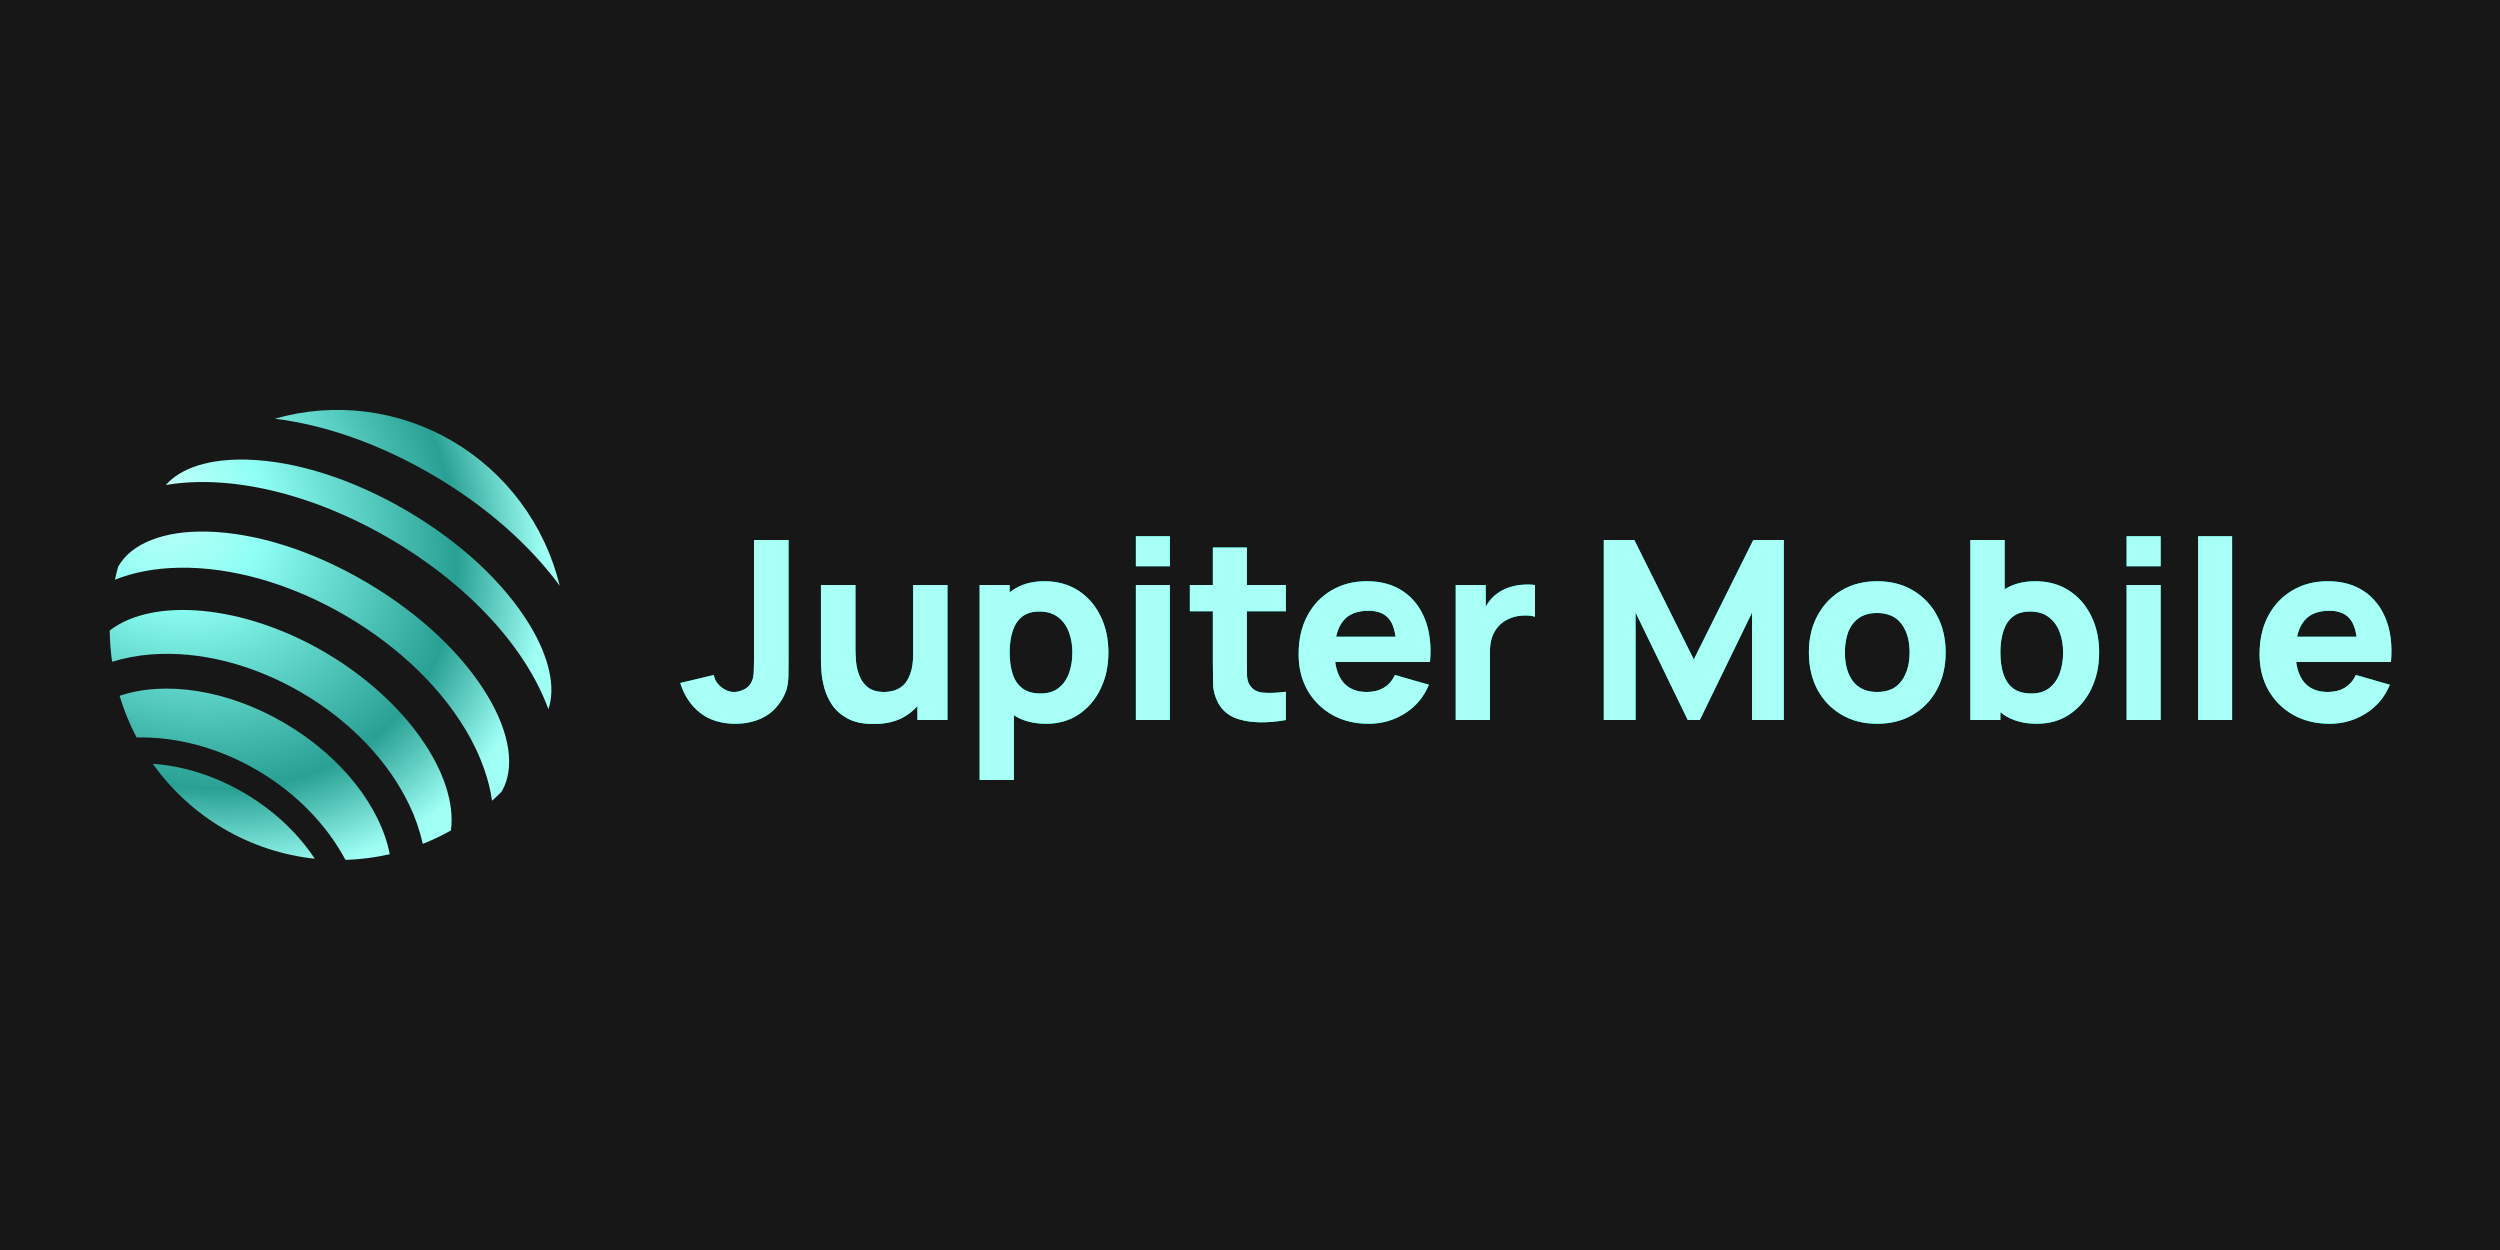 <svg width="1000" height="500" viewBox="0 0 1000 500" fill="none" xmlns="http://www.w3.org/2000/svg">
<g clip-path="url(#clip0_815_25209)">
<path d="M1000 0H0V500H1000V0Z" fill="#171717"/>
<g filter="url(#filter0_d_815_25209)">
<path d="M61.122 301.562C68.66 312.14 78.328 320.99 89.494 327.534C100.659 334.077 113.07 338.165 125.911 339.53C119.304 329.5 109.701 320.272 97.712 313.246C85.723 306.221 73.027 302.383 61.122 301.562Z" fill="url(#paint0_radial_815_25209)"/>
<path d="M113.822 285.272C90.724 271.733 65.724 268.283 47.836 274.378C49.563 280.136 51.84 285.711 54.636 291.025C70.178 290.662 87.147 294.921 102.937 304.173C118.726 313.426 130.803 326.196 138.193 340C144.156 339.815 150.088 339.049 155.905 337.712C152.289 319.018 136.914 298.813 113.822 285.272Z" fill="url(#paint1_radial_815_25209)"/>
<path d="M223.891 230.318C220.954 218.266 215.64 206.935 208.267 197.001C200.894 187.068 191.612 178.735 180.976 172.501C170.34 166.266 158.568 162.258 146.362 160.716C134.157 159.174 121.769 160.129 109.937 163.524C129.703 165.964 151.643 173.451 173.159 186.062C194.676 198.673 212.005 214.192 223.891 230.318Z" fill="url(#paint2_radial_815_25209)"/>
<path d="M195.132 274.516C185.015 257.563 167.683 241.331 146.333 228.817C124.983 216.303 102.426 209.156 82.836 208.683C65.601 208.271 52.666 213.326 47.356 222.548C47.326 222.603 47.283 222.655 47.25 222.71C46.772 224.439 46.361 226.172 45.986 227.911C53.4 224.958 61.991 223.314 71.542 223.131C92.784 222.728 116.556 229.583 138.493 242.441C160.43 255.3 178.121 272.746 188.293 291.556C192.852 300.031 195.698 308.375 196.826 316.346C198.138 315.162 199.426 313.939 200.675 312.667C200.708 312.609 200.729 312.548 200.762 312.487C206.072 303.256 204.019 289.418 195.132 274.516Z" fill="url(#paint3_radial_815_25209)"/>
<path d="M130.09 257.023C97.395 237.859 61.265 234.857 43.891 248.231C43.925 252.417 44.242 256.596 44.84 260.739C49.951 259.175 55.218 258.191 60.545 257.804C79.96 256.33 101.365 261.788 120.789 273.179C140.213 284.57 155.525 300.635 163.876 318.368C166.185 323.226 167.945 328.33 169.125 333.585C172.99 332.056 176.746 330.266 180.371 328.225C183.279 306.37 162.794 276.19 130.09 257.023Z" fill="url(#paint4_radial_815_25209)"/>
<path d="M211.949 246.142C201.717 229.208 184.234 212.93 162.733 200.333C141.231 187.737 118.587 180.477 98.933 179.894C83.951 179.458 72.346 183.122 66.329 190.044C91.314 185.773 124.269 192.951 156.211 211.673C188.153 230.394 210.667 255.727 219.357 279.738C222.336 271.041 219.744 259.055 211.949 246.142Z" fill="url(#paint5_radial_815_25209)"/>
</g>
<path d="M931.932 289.5C926.399 289.5 921.515 288.317 917.282 285.95C913.082 283.55 909.782 280.267 907.382 276.1C905.015 271.9 903.832 267.1 903.832 261.7C903.832 255.8 904.999 250.667 907.332 246.3C909.665 241.933 912.882 238.55 916.982 236.15C921.082 233.717 925.799 232.5 931.132 232.5C936.799 232.5 941.615 233.833 945.582 236.5C949.549 239.167 952.482 242.917 954.382 247.75C956.282 252.583 956.949 258.267 956.382 264.8H942.932V259.8C942.932 254.3 942.049 250.35 940.282 247.95C938.549 245.517 935.699 244.3 931.732 244.3C927.099 244.3 923.682 245.717 921.482 248.55C919.315 251.35 918.232 255.5 918.232 261C918.232 266.033 919.315 269.933 921.482 272.7C923.682 275.433 926.899 276.8 931.132 276.8C933.799 276.8 936.082 276.217 937.982 275.05C939.882 273.883 941.332 272.2 942.332 270L955.932 273.9C953.899 278.833 950.682 282.667 946.282 285.4C941.915 288.133 937.132 289.5 931.932 289.5ZM914.032 264.8V254.7H949.832V264.8H914.032Z" fill="#00E6CF"/>
<path d="M931.932 289.5C926.399 289.5 921.515 288.317 917.282 285.95C913.082 283.55 909.782 280.267 907.382 276.1C905.015 271.9 903.832 267.1 903.832 261.7C903.832 255.8 904.999 250.667 907.332 246.3C909.665 241.933 912.882 238.55 916.982 236.15C921.082 233.717 925.799 232.5 931.132 232.5C936.799 232.5 941.615 233.833 945.582 236.5C949.549 239.167 952.482 242.917 954.382 247.75C956.282 252.583 956.949 258.267 956.382 264.8H942.932V259.8C942.932 254.3 942.049 250.35 940.282 247.95C938.549 245.517 935.699 244.3 931.732 244.3C927.099 244.3 923.682 245.717 921.482 248.55C919.315 251.35 918.232 255.5 918.232 261C918.232 266.033 919.315 269.933 921.482 272.7C923.682 275.433 926.899 276.8 931.132 276.8C933.799 276.8 936.082 276.217 937.982 275.05C939.882 273.883 941.332 272.2 942.332 270L955.932 273.9C953.899 278.833 950.682 282.667 946.282 285.4C941.915 288.133 937.132 289.5 931.932 289.5ZM914.032 264.8V254.7H949.832V264.8H914.032Z" fill="#A8FFF6"/>
<path d="M879.242 288V214.5H892.842V288H879.242Z" fill="#00E6CF"/>
<path d="M879.242 288V214.5H892.842V288H879.242Z" fill="#A8FFF6"/>
<path d="M850.652 226.5V214.5H864.252V226.5H850.652ZM850.652 288V234H864.252V288H850.652Z" fill="#00E6CF"/>
<path d="M850.652 226.5V214.5H864.252V226.5H850.652ZM850.652 288V234H864.252V288H850.652Z" fill="#A8FFF6"/>
<path d="M814.75 289.5C809.384 289.5 804.9 288.25 801.3 285.75C797.7 283.25 794.984 279.85 793.15 275.55C791.35 271.25 790.45 266.4 790.45 261C790.45 255.6 791.35 250.75 793.15 246.45C794.95 242.15 797.6 238.75 801.1 236.25C804.6 233.75 808.917 232.5 814.05 232.5C819.217 232.5 823.717 233.733 827.55 236.2C831.384 238.667 834.35 242.05 836.45 246.35C838.584 250.617 839.65 255.5 839.65 261C839.65 266.4 838.6 271.25 836.5 275.55C834.434 279.85 831.534 283.25 827.8 285.75C824.067 288.25 819.717 289.5 814.75 289.5ZM788.15 288V216H801.85V251H800.15V288H788.15ZM812.55 277.4C815.484 277.4 817.884 276.667 819.75 275.2C821.617 273.733 823 271.767 823.9 269.3C824.8 266.8 825.25 264.033 825.25 261C825.25 258 824.784 255.267 823.85 252.8C822.917 250.3 821.467 248.317 819.5 246.85C817.567 245.35 815.084 244.6 812.05 244.6C809.217 244.6 806.917 245.283 805.15 246.65C803.417 248.017 802.15 249.933 801.35 252.4C800.55 254.867 800.15 257.733 800.15 261C800.15 264.267 800.55 267.133 801.35 269.6C802.15 272.067 803.45 273.983 805.25 275.35C807.084 276.717 809.517 277.4 812.55 277.4Z" fill="#00E6CF"/>
<path d="M814.75 289.5C809.384 289.5 804.9 288.25 801.3 285.75C797.7 283.25 794.984 279.85 793.15 275.55C791.35 271.25 790.45 266.4 790.45 261C790.45 255.6 791.35 250.75 793.15 246.45C794.95 242.15 797.6 238.75 801.1 236.25C804.6 233.75 808.917 232.5 814.05 232.5C819.217 232.5 823.717 233.733 827.55 236.2C831.384 238.667 834.35 242.05 836.45 246.35C838.584 250.617 839.65 255.5 839.65 261C839.65 266.4 838.6 271.25 836.5 275.55C834.434 279.85 831.534 283.25 827.8 285.75C824.067 288.25 819.717 289.5 814.75 289.5ZM788.15 288V216H801.85V251H800.15V288H788.15ZM812.55 277.4C815.484 277.4 817.884 276.667 819.75 275.2C821.617 273.733 823 271.767 823.9 269.3C824.8 266.8 825.25 264.033 825.25 261C825.25 258 824.784 255.267 823.85 252.8C822.917 250.3 821.467 248.317 819.5 246.85C817.567 245.35 815.084 244.6 812.05 244.6C809.217 244.6 806.917 245.283 805.15 246.65C803.417 248.017 802.15 249.933 801.35 252.4C800.55 254.867 800.15 257.733 800.15 261C800.15 264.267 800.55 267.133 801.35 269.6C802.15 272.067 803.45 273.983 805.25 275.35C807.084 276.717 809.517 277.4 812.55 277.4Z" fill="#A8FFF6"/>
<path d="M750.855 289.5C745.421 289.5 740.655 288.283 736.555 285.85C732.455 283.417 729.255 280.067 726.955 275.8C724.688 271.5 723.555 266.567 723.555 261C723.555 255.367 724.721 250.417 727.055 246.15C729.388 241.85 732.605 238.5 736.705 236.1C740.805 233.7 745.521 232.5 750.855 232.5C756.288 232.5 761.055 233.717 765.155 236.15C769.288 238.583 772.505 241.95 774.805 246.25C777.105 250.517 778.255 255.433 778.255 261C778.255 266.6 777.088 271.55 774.755 275.85C772.455 280.117 769.238 283.467 765.105 285.9C761.005 288.3 756.255 289.5 750.855 289.5ZM750.855 276.8C755.221 276.8 758.471 275.333 760.605 272.4C762.771 269.433 763.855 265.633 763.855 261C763.855 256.2 762.755 252.367 760.555 249.5C758.388 246.633 755.155 245.2 750.855 245.2C747.888 245.2 745.455 245.867 743.555 247.2C741.655 248.533 740.238 250.383 739.305 252.75C738.405 255.117 737.955 257.867 737.955 261C737.955 265.833 739.038 269.683 741.205 272.55C743.405 275.383 746.621 276.8 750.855 276.8Z" fill="#00E6CF"/>
<path d="M750.855 289.5C745.421 289.5 740.655 288.283 736.555 285.85C732.455 283.417 729.255 280.067 726.955 275.8C724.688 271.5 723.555 266.567 723.555 261C723.555 255.367 724.721 250.417 727.055 246.15C729.388 241.85 732.605 238.5 736.705 236.1C740.805 233.7 745.521 232.5 750.855 232.5C756.288 232.5 761.055 233.717 765.155 236.15C769.288 238.583 772.505 241.95 774.805 246.25C777.105 250.517 778.255 255.433 778.255 261C778.255 266.6 777.088 271.55 774.755 275.85C772.455 280.117 769.238 283.467 765.105 285.9C761.005 288.3 756.255 289.5 750.855 289.5ZM750.855 276.8C755.221 276.8 758.471 275.333 760.605 272.4C762.771 269.433 763.855 265.633 763.855 261C763.855 256.2 762.755 252.367 760.555 249.5C758.388 246.633 755.155 245.2 750.855 245.2C747.888 245.2 745.455 245.867 743.555 247.2C741.655 248.533 740.238 250.383 739.305 252.75C738.405 255.117 737.955 257.867 737.955 261C737.955 265.833 739.038 269.683 741.205 272.55C743.405 275.383 746.621 276.8 750.855 276.8Z" fill="#A8FFF6"/>
<path d="M641.52 288V216H653.72L677.52 263.8L701.32 216H713.52V288H700.82V245L679.92 288H675.12L654.22 245V288H641.52Z" fill="#00E6CF"/>
<path d="M641.52 288V216H653.72L677.52 263.8L701.32 216H713.52V288H700.82V245L679.92 288H675.12L654.22 245V288H641.52Z" fill="#A8FFF6"/>
<path d="M582.289 288V234H594.289V247.2L592.989 245.5C593.689 243.633 594.622 241.933 595.789 240.4C596.956 238.866 598.389 237.6 600.089 236.6C601.389 235.8 602.806 235.183 604.339 234.75C605.872 234.283 607.456 234 609.089 233.9C610.722 233.766 612.356 233.8 613.989 234V246.7C612.489 246.233 610.739 246.083 608.739 246.25C606.772 246.383 604.989 246.833 603.389 247.6C601.789 248.333 600.439 249.316 599.339 250.55C598.239 251.75 597.406 253.183 596.839 254.85C596.272 256.483 595.989 258.333 595.989 260.4V288H582.289Z" fill="#00E6CF"/>
<path d="M582.289 288V234H594.289V247.2L592.989 245.5C593.689 243.633 594.622 241.933 595.789 240.4C596.956 238.866 598.389 237.6 600.089 236.6C601.389 235.8 602.806 235.183 604.339 234.75C605.872 234.283 607.456 234 609.089 233.9C610.722 233.766 612.356 233.8 613.989 234V246.7C612.489 246.233 610.739 246.083 608.739 246.25C606.772 246.383 604.989 246.833 603.389 247.6C601.789 248.333 600.439 249.316 599.339 250.55C598.239 251.75 597.406 253.183 596.839 254.85C596.272 256.483 595.989 258.333 595.989 260.4V288H582.289Z" fill="#A8FFF6"/>
<path d="M547.549 289.5C542.016 289.5 537.133 288.317 532.899 285.95C528.699 283.55 525.399 280.267 522.999 276.1C520.633 271.9 519.449 267.1 519.449 261.7C519.449 255.8 520.616 250.667 522.949 246.3C525.283 241.933 528.499 238.55 532.599 236.15C536.699 233.717 541.416 232.5 546.749 232.5C552.416 232.5 557.233 233.833 561.199 236.5C565.166 239.167 568.099 242.917 569.999 247.75C571.899 252.583 572.566 258.267 571.999 264.8H558.549V259.8C558.549 254.3 557.666 250.35 555.899 247.95C554.166 245.517 551.316 244.3 547.349 244.3C542.716 244.3 539.299 245.717 537.099 248.55C534.933 251.35 533.849 255.5 533.849 261C533.849 266.033 534.933 269.933 537.099 272.7C539.299 275.433 542.516 276.8 546.749 276.8C549.416 276.8 551.699 276.217 553.599 275.05C555.499 273.883 556.949 272.2 557.949 270L571.549 273.9C569.516 278.833 566.299 282.667 561.899 285.4C557.533 288.133 552.749 289.5 547.549 289.5ZM529.649 264.8V254.7H565.449V264.8H529.649Z" fill="#00E6CF"/>
<path d="M547.549 289.5C542.016 289.5 537.133 288.317 532.899 285.95C528.699 283.55 525.399 280.267 522.999 276.1C520.633 271.9 519.449 267.1 519.449 261.7C519.449 255.8 520.616 250.667 522.949 246.3C525.283 241.933 528.499 238.55 532.599 236.15C536.699 233.717 541.416 232.5 546.749 232.5C552.416 232.5 557.233 233.833 561.199 236.5C565.166 239.167 568.099 242.917 569.999 247.75C571.899 252.583 572.566 258.267 571.999 264.8H558.549V259.8C558.549 254.3 557.666 250.35 555.899 247.95C554.166 245.517 551.316 244.3 547.349 244.3C542.716 244.3 539.299 245.717 537.099 248.55C534.933 251.35 533.849 255.5 533.849 261C533.849 266.033 534.933 269.933 537.099 272.7C539.299 275.433 542.516 276.8 546.749 276.8C549.416 276.8 551.699 276.217 553.599 275.05C555.499 273.883 556.949 272.2 557.949 270L571.549 273.9C569.516 278.833 566.299 282.667 561.899 285.4C557.533 288.133 552.749 289.5 547.549 289.5ZM529.649 264.8V254.7H565.449V264.8H529.649Z" fill="#A8FFF6"/>
<path d="M514.345 288C510.612 288.7 506.945 289 503.345 288.9C499.779 288.833 496.579 288.217 493.745 287.05C490.945 285.85 488.812 283.933 487.345 281.3C486.012 278.833 485.312 276.333 485.245 273.8C485.179 271.233 485.145 268.333 485.145 265.1V219H498.745V264.3C498.745 266.4 498.762 268.3 498.795 270C498.862 271.667 499.212 273 499.845 274C501.045 275.9 502.962 276.933 505.595 277.1C508.229 277.267 511.145 277.133 514.345 276.7V288ZM475.945 244.5V234H514.345V244.5H475.945Z" fill="#00E6CF"/>
<path d="M514.345 288C510.612 288.7 506.945 289 503.345 288.9C499.779 288.833 496.579 288.217 493.745 287.05C490.945 285.85 488.812 283.933 487.345 281.3C486.012 278.833 485.312 276.333 485.245 273.8C485.179 271.233 485.145 268.333 485.145 265.1V219H498.745V264.3C498.745 266.4 498.762 268.3 498.795 270C498.862 271.667 499.212 273 499.845 274C501.045 275.9 502.962 276.933 505.595 277.1C508.229 277.267 511.145 277.133 514.345 276.7V288ZM475.945 244.5V234H514.345V244.5H475.945Z" fill="#A8FFF6"/>
<path d="M454.355 226.5V214.5H467.955V226.5H454.355ZM454.355 288V234H467.955V288H454.355Z" fill="#00E6CF"/>
<path d="M454.355 226.5V214.5H467.955V226.5H454.355ZM454.355 288V234H467.955V288H454.355Z" fill="#A8FFF6"/>
<path d="M418.454 289.5C413.087 289.5 408.604 288.25 405.004 285.75C401.404 283.25 398.687 279.85 396.854 275.55C395.054 271.25 394.154 266.4 394.154 261C394.154 255.6 395.054 250.75 396.854 246.45C398.654 242.15 401.304 238.75 404.804 236.25C408.304 233.75 412.62 232.5 417.754 232.5C422.92 232.5 427.42 233.733 431.254 236.2C435.087 238.667 438.054 242.05 440.154 246.35C442.287 250.617 443.354 255.5 443.354 261C443.354 266.4 442.304 271.25 440.204 275.55C438.137 279.85 435.237 283.25 431.504 285.75C427.77 288.25 423.42 289.5 418.454 289.5ZM391.854 312V234H403.854V271H405.554V312H391.854ZM416.254 277.4C419.187 277.4 421.587 276.667 423.454 275.2C425.32 273.733 426.704 271.767 427.604 269.3C428.504 266.8 428.954 264.033 428.954 261C428.954 258 428.487 255.267 427.554 252.8C426.62 250.3 425.17 248.317 423.204 246.85C421.27 245.35 418.787 244.6 415.754 244.6C412.92 244.6 410.62 245.283 408.854 246.65C407.12 248.017 405.854 249.933 405.054 252.4C404.254 254.867 403.854 257.733 403.854 261C403.854 264.267 404.254 267.133 405.054 269.6C405.854 272.067 407.154 273.983 408.954 275.35C410.787 276.717 413.22 277.4 416.254 277.4Z" fill="#00E6CF"/>
<path d="M418.454 289.5C413.087 289.5 408.604 288.25 405.004 285.75C401.404 283.25 398.687 279.85 396.854 275.55C395.054 271.25 394.154 266.4 394.154 261C394.154 255.6 395.054 250.75 396.854 246.45C398.654 242.15 401.304 238.75 404.804 236.25C408.304 233.75 412.62 232.5 417.754 232.5C422.92 232.5 427.42 233.733 431.254 236.2C435.087 238.667 438.054 242.05 440.154 246.35C442.287 250.617 443.354 255.5 443.354 261C443.354 266.4 442.304 271.25 440.204 275.55C438.137 279.85 435.237 283.25 431.504 285.75C427.77 288.25 423.42 289.5 418.454 289.5ZM391.854 312V234H403.854V271H405.554V312H391.854ZM416.254 277.4C419.187 277.4 421.587 276.667 423.454 275.2C425.32 273.733 426.704 271.767 427.604 269.3C428.504 266.8 428.954 264.033 428.954 261C428.954 258 428.487 255.267 427.554 252.8C426.62 250.3 425.17 248.317 423.204 246.85C421.27 245.35 418.787 244.6 415.754 244.6C412.92 244.6 410.62 245.283 408.854 246.65C407.12 248.017 405.854 249.933 405.054 252.4C404.254 254.867 403.854 257.733 403.854 261C403.854 264.267 404.254 267.133 405.054 269.6C405.854 272.067 407.154 273.983 408.954 275.35C410.787 276.717 413.22 277.4 416.254 277.4Z" fill="#A8FFF6"/>
<path d="M349.479 289.6C345.246 289.6 341.796 288.883 339.129 287.45C336.462 286.017 334.379 284.2 332.879 282C331.412 279.8 330.362 277.517 329.729 275.15C329.096 272.75 328.712 270.567 328.579 268.6C328.446 266.633 328.379 265.2 328.379 264.3V234H342.179V259.5C342.179 260.733 342.246 262.317 342.379 264.25C342.512 266.15 342.929 268.067 343.629 270C344.329 271.933 345.462 273.55 347.029 274.85C348.629 276.15 350.879 276.8 353.779 276.8C354.946 276.8 356.196 276.617 357.529 276.25C358.862 275.883 360.112 275.183 361.279 274.15C362.446 273.083 363.396 271.533 364.129 269.5C364.896 267.433 365.279 264.733 365.279 261.4L373.079 265.1C373.079 269.367 372.212 273.367 370.479 277.1C368.746 280.833 366.129 283.85 362.629 286.15C359.162 288.45 354.779 289.6 349.479 289.6ZM366.979 288V270.1H365.279V234H378.979V288H366.979Z" fill="#00E6CF"/>
<path d="M349.479 289.6C345.246 289.6 341.796 288.883 339.129 287.45C336.462 286.017 334.379 284.2 332.879 282C331.412 279.8 330.362 277.517 329.729 275.15C329.096 272.75 328.712 270.567 328.579 268.6C328.446 266.633 328.379 265.2 328.379 264.3V234H342.179V259.5C342.179 260.733 342.246 262.317 342.379 264.25C342.512 266.15 342.929 268.067 343.629 270C344.329 271.933 345.462 273.55 347.029 274.85C348.629 276.15 350.879 276.8 353.779 276.8C354.946 276.8 356.196 276.617 357.529 276.25C358.862 275.883 360.112 275.183 361.279 274.15C362.446 273.083 363.396 271.533 364.129 269.5C364.896 267.433 365.279 264.733 365.279 261.4L373.079 265.1C373.079 269.367 372.212 273.367 370.479 277.1C368.746 280.833 366.129 283.85 362.629 286.15C359.162 288.45 354.779 289.6 349.479 289.6ZM366.979 288V270.1H365.279V234H378.979V288H366.979Z" fill="#A8FFF6"/>
<path d="M294.209 289.5C288.476 289.5 283.743 288.033 280.009 285.1C276.309 282.167 273.676 278.2 272.109 273.2L285.509 270C285.809 271.833 286.776 273.433 288.409 274.8C290.043 276.133 291.776 276.8 293.609 276.8C294.876 276.8 296.226 276.45 297.659 275.75C299.126 275.05 300.176 273.933 300.809 272.4C301.209 271.433 301.443 270.25 301.509 268.85C301.576 267.45 301.609 265.833 301.609 264V216H315.409V264C315.409 266.3 315.393 268.3 315.359 270C315.359 271.7 315.193 273.3 314.859 274.8C314.559 276.267 313.943 277.8 313.009 279.4C310.976 282.933 308.326 285.5 305.059 287.1C301.793 288.7 298.176 289.5 294.209 289.5Z" fill="#00E6CF"/>
<path d="M294.209 289.5C288.476 289.5 283.743 288.033 280.009 285.1C276.309 282.167 273.676 278.2 272.109 273.2L285.509 270C285.809 271.833 286.776 273.433 288.409 274.8C290.043 276.133 291.776 276.8 293.609 276.8C294.876 276.8 296.226 276.45 297.659 275.75C299.126 275.05 300.176 273.933 300.809 272.4C301.209 271.433 301.443 270.25 301.509 268.85C301.576 267.45 301.609 265.833 301.609 264V216H315.409V264C315.409 266.3 315.393 268.3 315.359 270C315.359 271.7 315.193 273.3 314.859 274.8C314.559 276.267 313.943 277.8 313.009 279.4C310.976 282.933 308.326 285.5 305.059 287.1C301.793 288.7 298.176 289.5 294.209 289.5Z" fill="#A8FFF6"/>
</g>
<defs>
<filter id="filter0_d_815_25209" x="4.283" y="124.353" width="259.215" height="259.215" filterUnits="userSpaceOnUse" color-interpolation-filters="sRGB">
<feFlood flood-opacity="0" result="BackgroundImageFix"/>
<feColorMatrix in="SourceAlpha" type="matrix" values="0 0 0 0 0 0 0 0 0 0 0 0 0 0 0 0 0 0 127 0" result="hardAlpha"/>
<feOffset dy="3.961"/>
<feGaussianBlur stdDeviation="19.804"/>
<feComposite in2="hardAlpha" operator="out"/>
<feColorMatrix type="matrix" values="0 0 0 0 0 0 0 0 0 0 0 0 0 0 0 0 0 0 0.1 0"/>
<feBlend mode="normal" in2="BackgroundImageFix" result="effect1_dropShadow_815_25209"/>
<feBlend mode="normal" in="SourceGraphic" in2="effect1_dropShadow_815_25209" result="shape"/>
</filter>
<radialGradient id="paint0_radial_815_25209" cx="0" cy="0" r="1" gradientTransform="matrix(126.952 114.982 -91.349 102.636 61.574 192.403)" gradientUnits="userSpaceOnUse">
<stop stop-color="#C7FFF9"/>
<stop offset="0.285" stop-color="#8EFFF4"/>
<stop offset="0.774" stop-color="#28A093"/>
<stop offset="1" stop-color="#9FFFF5"/>
</radialGradient>
<radialGradient id="paint1_radial_815_25209" cx="0" cy="0" r="1" gradientTransform="matrix(126.952 114.982 -91.349 102.636 61.574 192.403)" gradientUnits="userSpaceOnUse">
<stop stop-color="#C7FFF9"/>
<stop offset="0.285" stop-color="#8EFFF4"/>
<stop offset="0.774" stop-color="#28A093"/>
<stop offset="1" stop-color="#9FFFF5"/>
</radialGradient>
<radialGradient id="paint2_radial_815_25209" cx="0" cy="0" r="1" gradientTransform="matrix(126.952 114.982 -91.349 102.636 61.574 192.403)" gradientUnits="userSpaceOnUse">
<stop stop-color="#C7FFF9"/>
<stop offset="0.285" stop-color="#8EFFF4"/>
<stop offset="0.774" stop-color="#28A093"/>
<stop offset="1" stop-color="#9FFFF5"/>
</radialGradient>
<radialGradient id="paint3_radial_815_25209" cx="0" cy="0" r="1" gradientTransform="matrix(126.952 114.982 -91.349 102.636 61.574 192.403)" gradientUnits="userSpaceOnUse">
<stop stop-color="#C7FFF9"/>
<stop offset="0.285" stop-color="#8EFFF4"/>
<stop offset="0.774" stop-color="#28A093"/>
<stop offset="1" stop-color="#9FFFF5"/>
</radialGradient>
<radialGradient id="paint4_radial_815_25209" cx="0" cy="0" r="1" gradientTransform="matrix(126.952 114.982 -91.349 102.636 61.574 192.403)" gradientUnits="userSpaceOnUse">
<stop stop-color="#C7FFF9"/>
<stop offset="0.285" stop-color="#8EFFF4"/>
<stop offset="0.774" stop-color="#28A093"/>
<stop offset="1" stop-color="#9FFFF5"/>
</radialGradient>
<radialGradient id="paint5_radial_815_25209" cx="0" cy="0" r="1" gradientTransform="matrix(126.952 114.982 -91.349 102.636 61.574 192.403)" gradientUnits="userSpaceOnUse">
<stop stop-color="#C7FFF9"/>
<stop offset="0.285" stop-color="#8EFFF4"/>
<stop offset="0.774" stop-color="#28A093"/>
<stop offset="1" stop-color="#9FFFF5"/>
</radialGradient>
<clipPath id="clip0_815_25209">
<rect width="1000" height="500" fill="white"/>
</clipPath>
</defs>
</svg>

